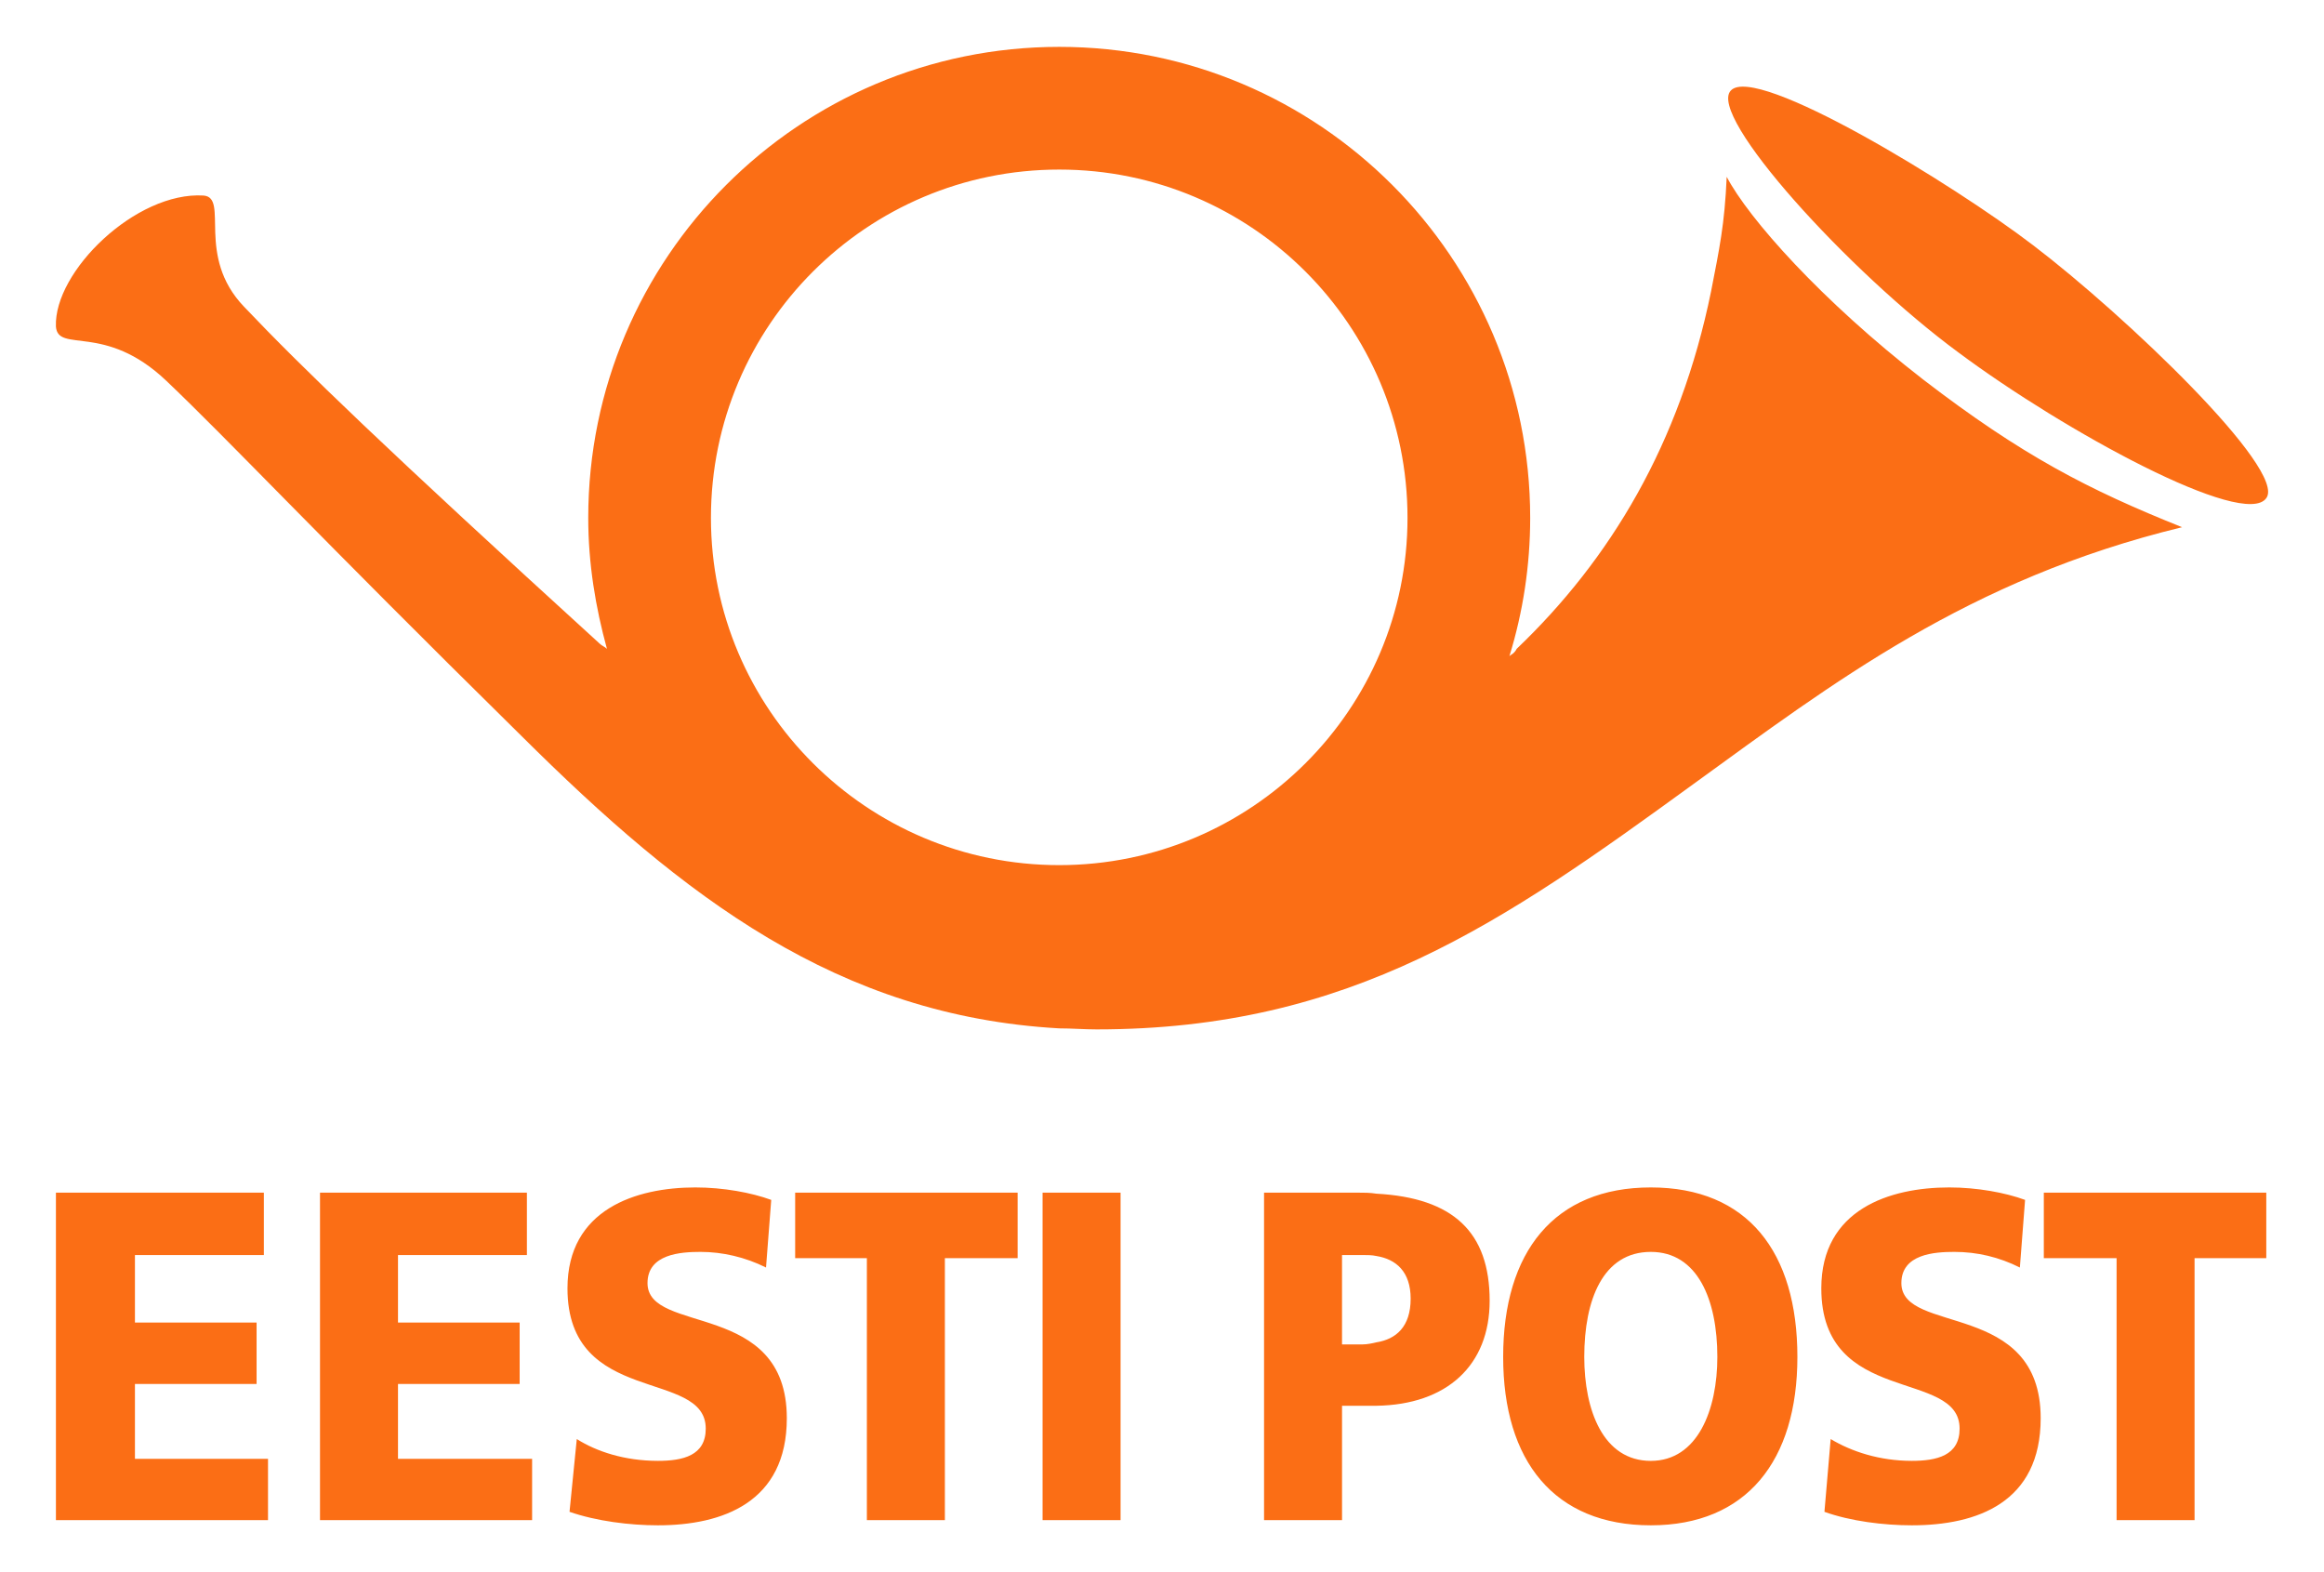 <?xml version="1.0" encoding="UTF-8" standalone="no"?>
<!DOCTYPE svg PUBLIC "-//W3C//DTD SVG 1.1//EN" "http://www.w3.org/Graphics/SVG/1.1/DTD/svg11.dtd">
<svg width="100%" height="100%" viewBox="0 0 340 230" version="1.1" xmlns="http://www.w3.org/2000/svg" xmlns:xlink="http://www.w3.org/1999/xlink" xml:space="preserve" xmlns:serif="http://www.serif.com/" style="fill-rule:evenodd;clip-rule:evenodd;stroke-linejoin:round;stroke-miterlimit:2;">
    <path d="M8.181,174.479L38.604,174.479L38.604,183.608L19.741,183.608L19.741,193.486L37.539,193.486L37.539,202.467L19.741,202.467L19.741,213.418L39.21,213.418L39.21,222.386L8.181,222.386L8.181,174.479ZM46.817,222.386L77.847,222.386L77.847,213.418L58.227,213.418L58.227,202.467L76.025,202.467L76.025,193.486L58.227,193.486L58.227,183.608L77.085,183.608L77.085,174.479L46.817,174.479L46.817,222.386ZM83.321,221.172C87.276,222.543 92.145,223.146 96.254,223.146C105.682,223.146 115.111,219.804 115.111,207.481C115.111,190.144 94.731,195.319 94.731,187.712C94.731,183.446 99.596,183.146 102.489,183.146C105.681,183.146 109.026,183.909 112.068,185.431L112.83,175.539C109.941,174.478 105.832,173.716 101.729,173.716C93.056,173.716 83.021,176.91 83.021,188.475C83.021,205.808 103.25,200.182 103.25,209.003C103.25,212.956 99.902,213.716 96.254,213.716C91.385,213.716 87.276,212.355 84.383,210.525L83.321,221.172ZM126.823,222.386L138.234,222.386L138.234,184.059L148.878,184.059L148.878,174.479L116.331,174.479L116.331,184.059L126.823,184.059L126.823,222.386ZM152.529,222.386L163.939,222.386L163.939,174.479L152.529,174.479L152.529,222.386ZM206.378,189.993C206.378,186.039 204.246,184.209 201.359,183.748C200.748,183.607 199.987,183.607 199.381,183.607L196.337,183.607L196.337,196.679L199.381,196.679C199.986,196.679 200.747,196.529 201.359,196.378C204.246,195.92 206.378,194.098 206.378,189.993M217.936,190.294C217.936,199.724 211.699,205.507 201.36,205.657L196.339,205.657L196.339,222.386L184.93,222.386L184.93,174.479L198.62,174.479C199.532,174.479 200.443,174.479 201.36,174.629C212.613,175.238 217.936,180.256 217.936,190.294M251.246,198.513C251.246,190.144 248.356,183.146 241.513,183.146C234.515,183.146 231.777,190.144 231.777,198.513C231.777,206.267 234.515,213.719 241.513,213.719C248.356,213.719 251.246,206.267 251.246,198.513M262.957,198.513C262.957,213.719 255.505,223.146 241.513,223.146C227.368,223.146 219.912,213.719 219.912,198.513C219.912,183.146 227.368,173.716 241.513,173.716C255.658,173.716 262.957,183.146 262.957,198.513M266.915,221.172C270.719,222.543 275.585,223.146 279.693,223.146C289.273,223.146 298.551,219.804 298.551,207.481C298.551,190.144 278.17,195.319 278.17,187.712C278.17,183.446 283.037,183.146 285.924,183.146C289.273,183.146 292.47,183.909 295.507,185.431L296.267,175.539C293.38,174.478 289.273,173.716 285.168,173.716C276.494,173.716 266.456,176.91 266.456,188.475C266.456,205.808 286.689,200.182 286.689,209.003C286.689,212.956 283.341,213.716 279.692,213.716C274.978,213.716 270.868,212.355 267.827,210.525L266.915,221.172ZM309.656,222.386L321.063,222.386L321.063,184.059L331.557,184.059L331.557,174.479L299.01,174.479L299.01,184.059L309.656,184.059L309.656,222.386Z" style="fill:rgb(251,110,21);fill-rule:nonzero;"/>
    <path d="M297.485,35.908C310.872,46.096 334.601,68.762 331.557,72.873C328.362,77.432 302.05,63.132 286.533,51.572C270.414,39.711 249.724,16.894 253.221,13.245C256.876,9.292 285.774,26.935 297.485,35.908M205.918,75.76C205.918,47.62 183.105,24.807 154.965,24.807C126.822,24.807 104.01,47.62 104.01,75.76C104.01,103.747 126.822,126.564 154.965,126.564C183.105,126.564 205.918,103.747 205.918,75.76M319.237,77.127C287.905,84.735 268.133,99.943 247.747,114.704C219.91,134.931 197.706,150.596 160.439,150.596C158.614,150.596 156.786,150.446 154.964,150.446C122.568,148.616 100.051,131.279 76.324,107.701C46.206,78.038 33.433,64.354 24.304,55.682C15.326,47.162 8.485,51.726 8.179,47.769C7.88,39.711 19.892,28 29.781,28.606C33.584,28.912 28.564,37.428 35.712,44.881C44.234,53.854 56.705,65.874 87.735,94.163C88.036,94.468 88.495,94.621 88.797,94.926C87.125,88.838 86.06,82.453 86.06,75.761C86.06,37.73 116.937,6.856 154.965,6.856C192.99,6.856 223.866,37.731 223.866,75.761C223.866,82.757 222.803,89.599 220.827,95.991C220.977,95.839 221.281,95.685 221.433,95.534C221.587,95.379 221.74,95.23 221.886,94.925C235.579,81.841 245.77,64.961 250.334,42.603C251.55,36.363 252.309,32.866 252.615,25.868C255.807,31.954 266.456,43.971 281.364,55.526C295.815,66.635 305.55,71.651 319.237,77.127" style="fill:rgb(251,110,21);fill-rule:nonzero;"/>
</svg>
